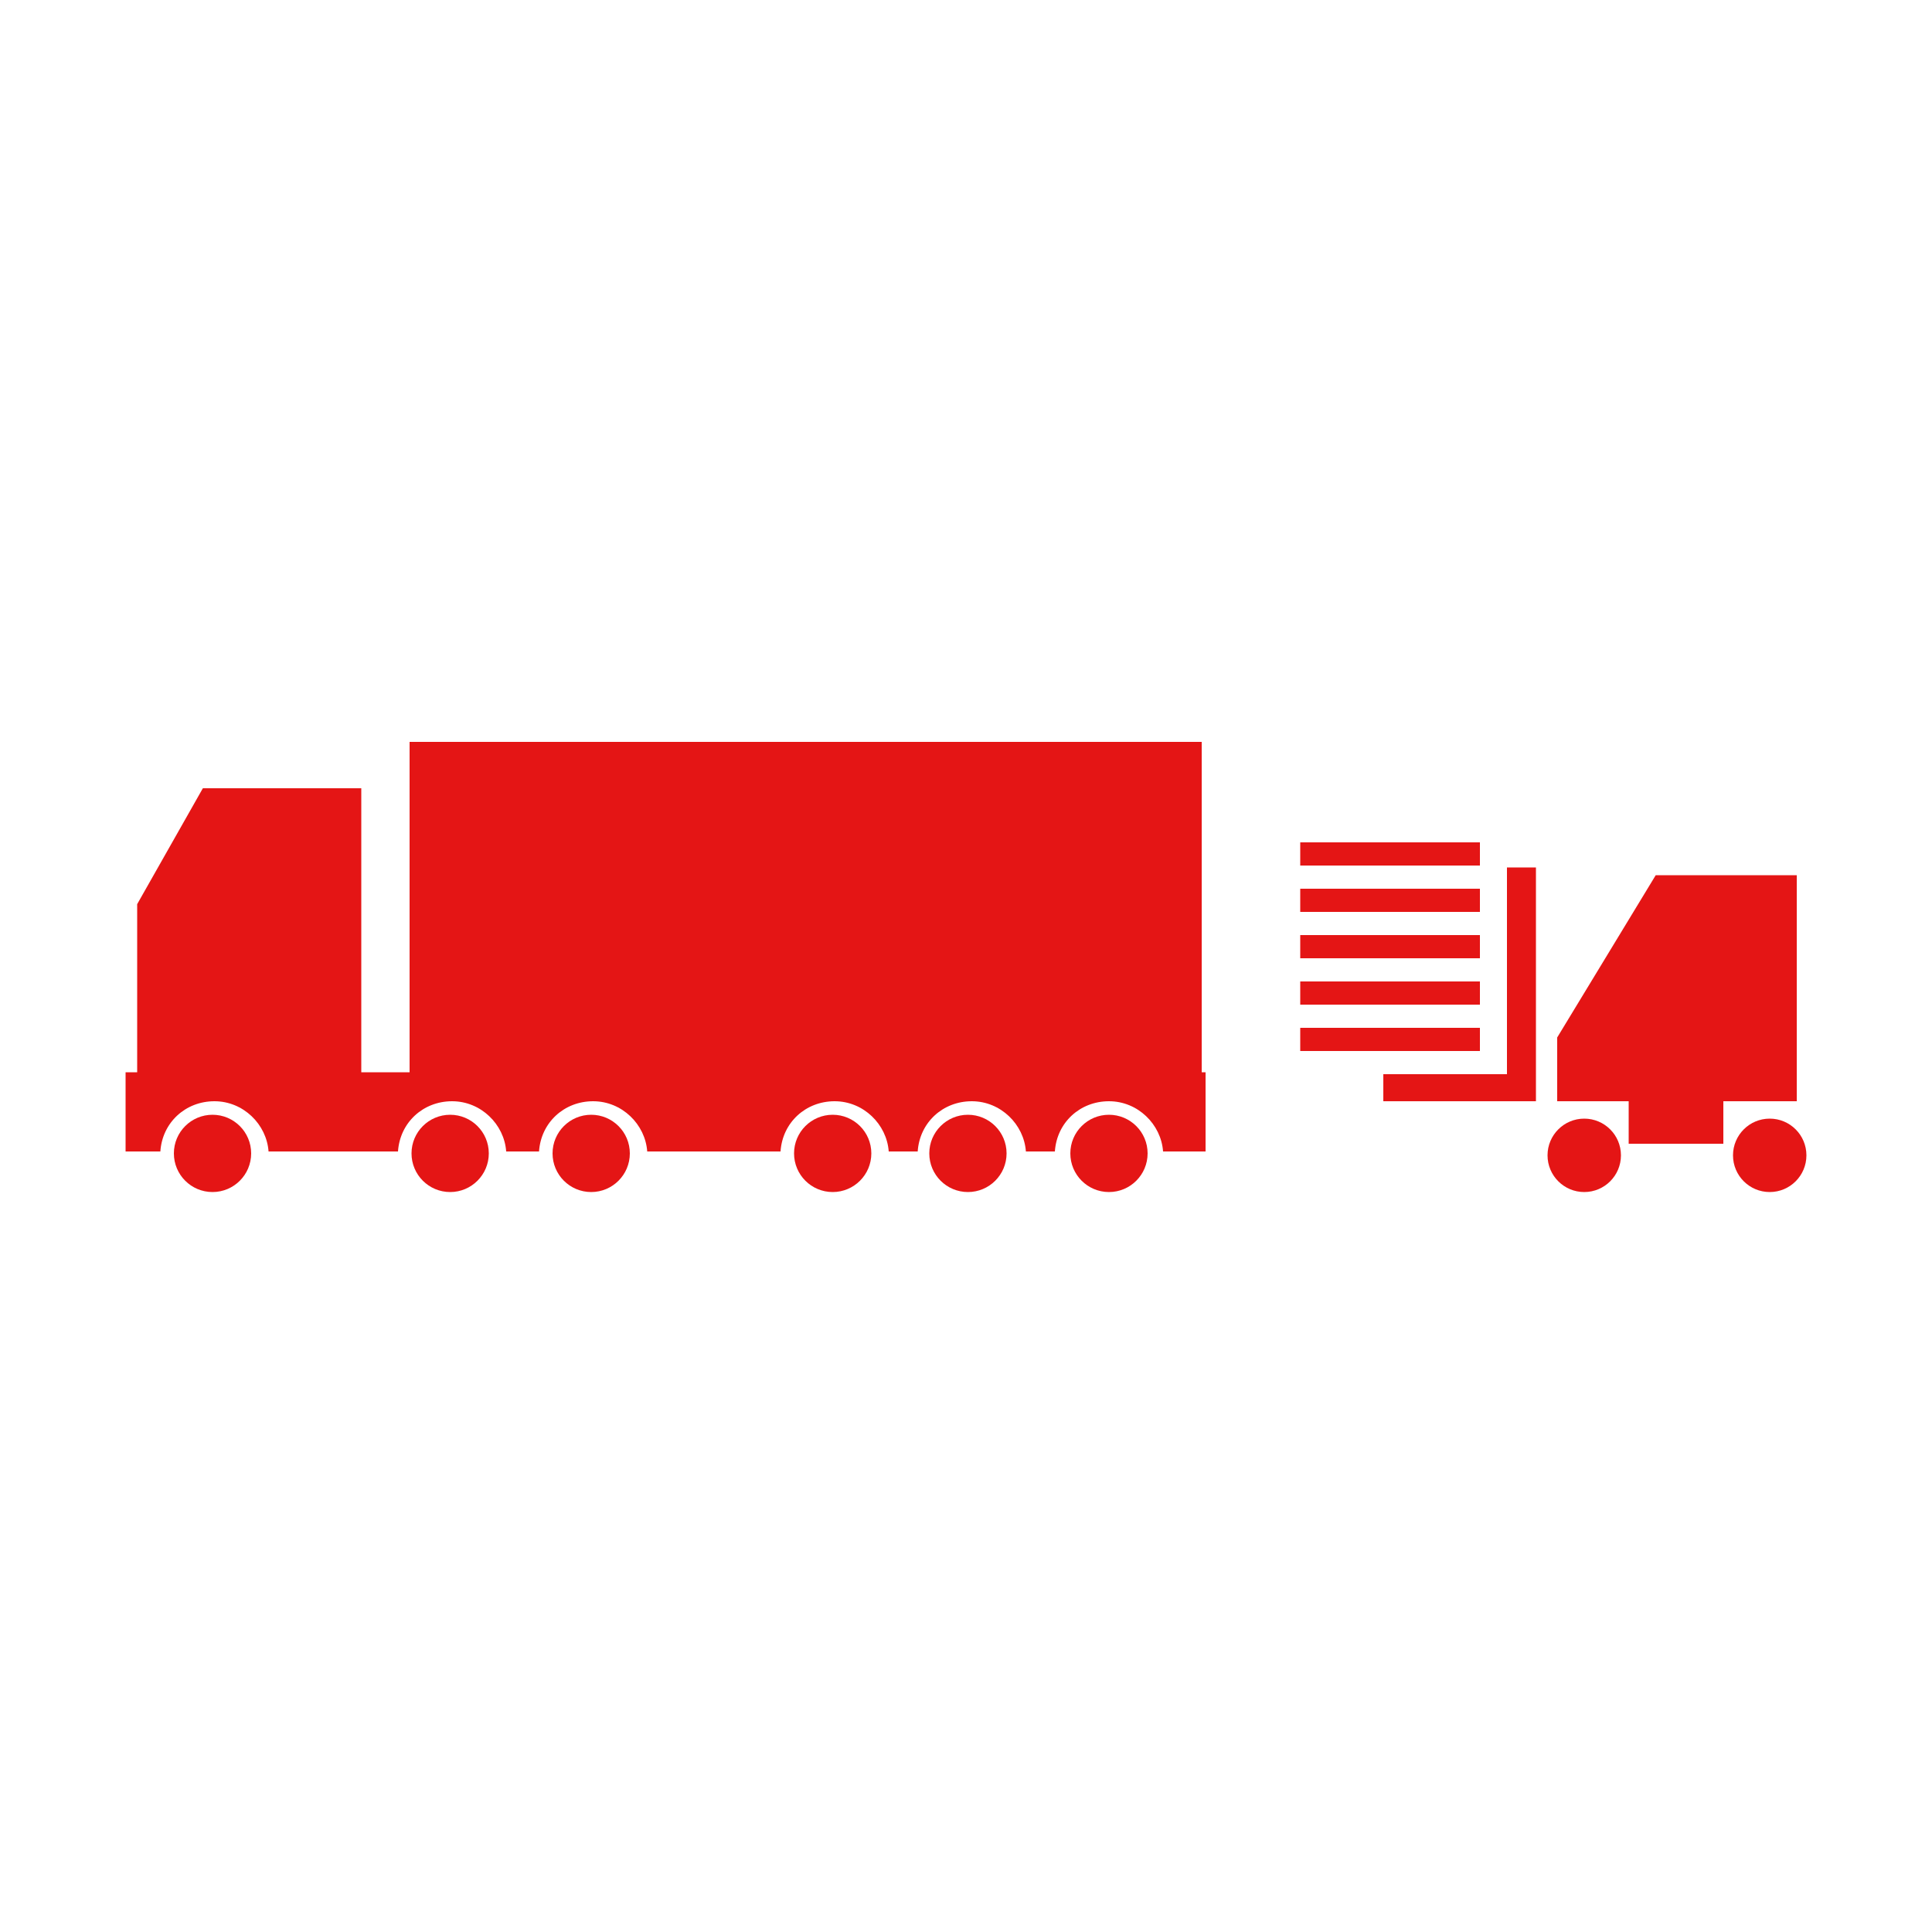 <?xml version="1.0" encoding="utf-8"?>
<!-- Generator: Adobe Illustrator 27.5.0, SVG Export Plug-In . SVG Version: 6.00 Build 0)  -->
<svg version="1.1" id="Layer_1" xmlns="http://www.w3.org/2000/svg" xmlns:xlink="http://www.w3.org/1999/xlink" x="0px" y="0px"
	 viewBox="0 0 100 100" style="enable-background:new 0 0 100 100;" xml:space="preserve">
<style type="text/css">
	.st0{fill:#E41515;}
</style>
<g>
	<circle class="st0" cx="11" cy="59.7" r="2"/>
	<circle class="st0" cx="23.3" cy="59.7" r="2"/>
	<circle class="st0" cx="30.6" cy="59.7" r="2"/>
	<circle class="st0" cx="43.1" cy="59.7" r="2"/>
	<circle class="st0" cx="50.1" cy="59.7" r="2"/>
	<circle class="st0" cx="57.4" cy="59.7" r="2"/>
	<rect x="21.2" y="38.4" class="st0" width="41" height="17.3"/>
	<polygon class="st0" points="18.7,55.6 7.1,55.6 7.1,46.8 10.5,40.8 18.7,40.8 	"/>
	<path class="st0" d="M62.2,55.5H6.5v4.1h1.8c0.1-1.5,1.3-2.6,2.8-2.6s2.7,1.2,2.8,2.6h6.7c0.1-1.5,1.3-2.6,2.8-2.6s2.7,1.2,2.8,2.6
		h1.7c0.1-1.5,1.3-2.6,2.8-2.6c1.5,0,2.7,1.2,2.8,2.6h6.9c0.1-1.5,1.3-2.6,2.8-2.6s2.7,1.2,2.8,2.6h1.5c0.1-1.5,1.3-2.6,2.8-2.6
		s2.7,1.2,2.8,2.6h1.5c0.1-1.5,1.3-2.6,2.8-2.6s2.7,1.2,2.8,2.6h2.2v-4.1H62.2z"/>
</g>
<g>
	<circle class="st0" cx="91.6" cy="59.8" r="1.9"/>
	<circle class="st0" cx="82" cy="59.8" r="1.9"/>
	<polygon class="st0" points="93,57 80.6,57 80.6,53.7 85.7,45.3 93,45.3 	"/>
	<g>
		<polygon class="st0" points="79.5,57 71.6,57 71.6,55.6 78,55.6 78,44.9 79.5,44.9 		"/>
	</g>
	<rect x="84.3" y="56.7" class="st0" width="4.9" height="2.5"/>
	<rect x="67.3" y="43.6" class="st0" width="9.3" height="1.2"/>
	<rect x="67.3" y="46" class="st0" width="9.3" height="1.2"/>
	<rect x="67.3" y="48.4" class="st0" width="9.3" height="1.2"/>
	<rect x="67.3" y="50.8" class="st0" width="9.3" height="1.2"/>
	<rect x="67.3" y="53.2" class="st0" width="9.3" height="1.2"/>
</g>
</svg>
